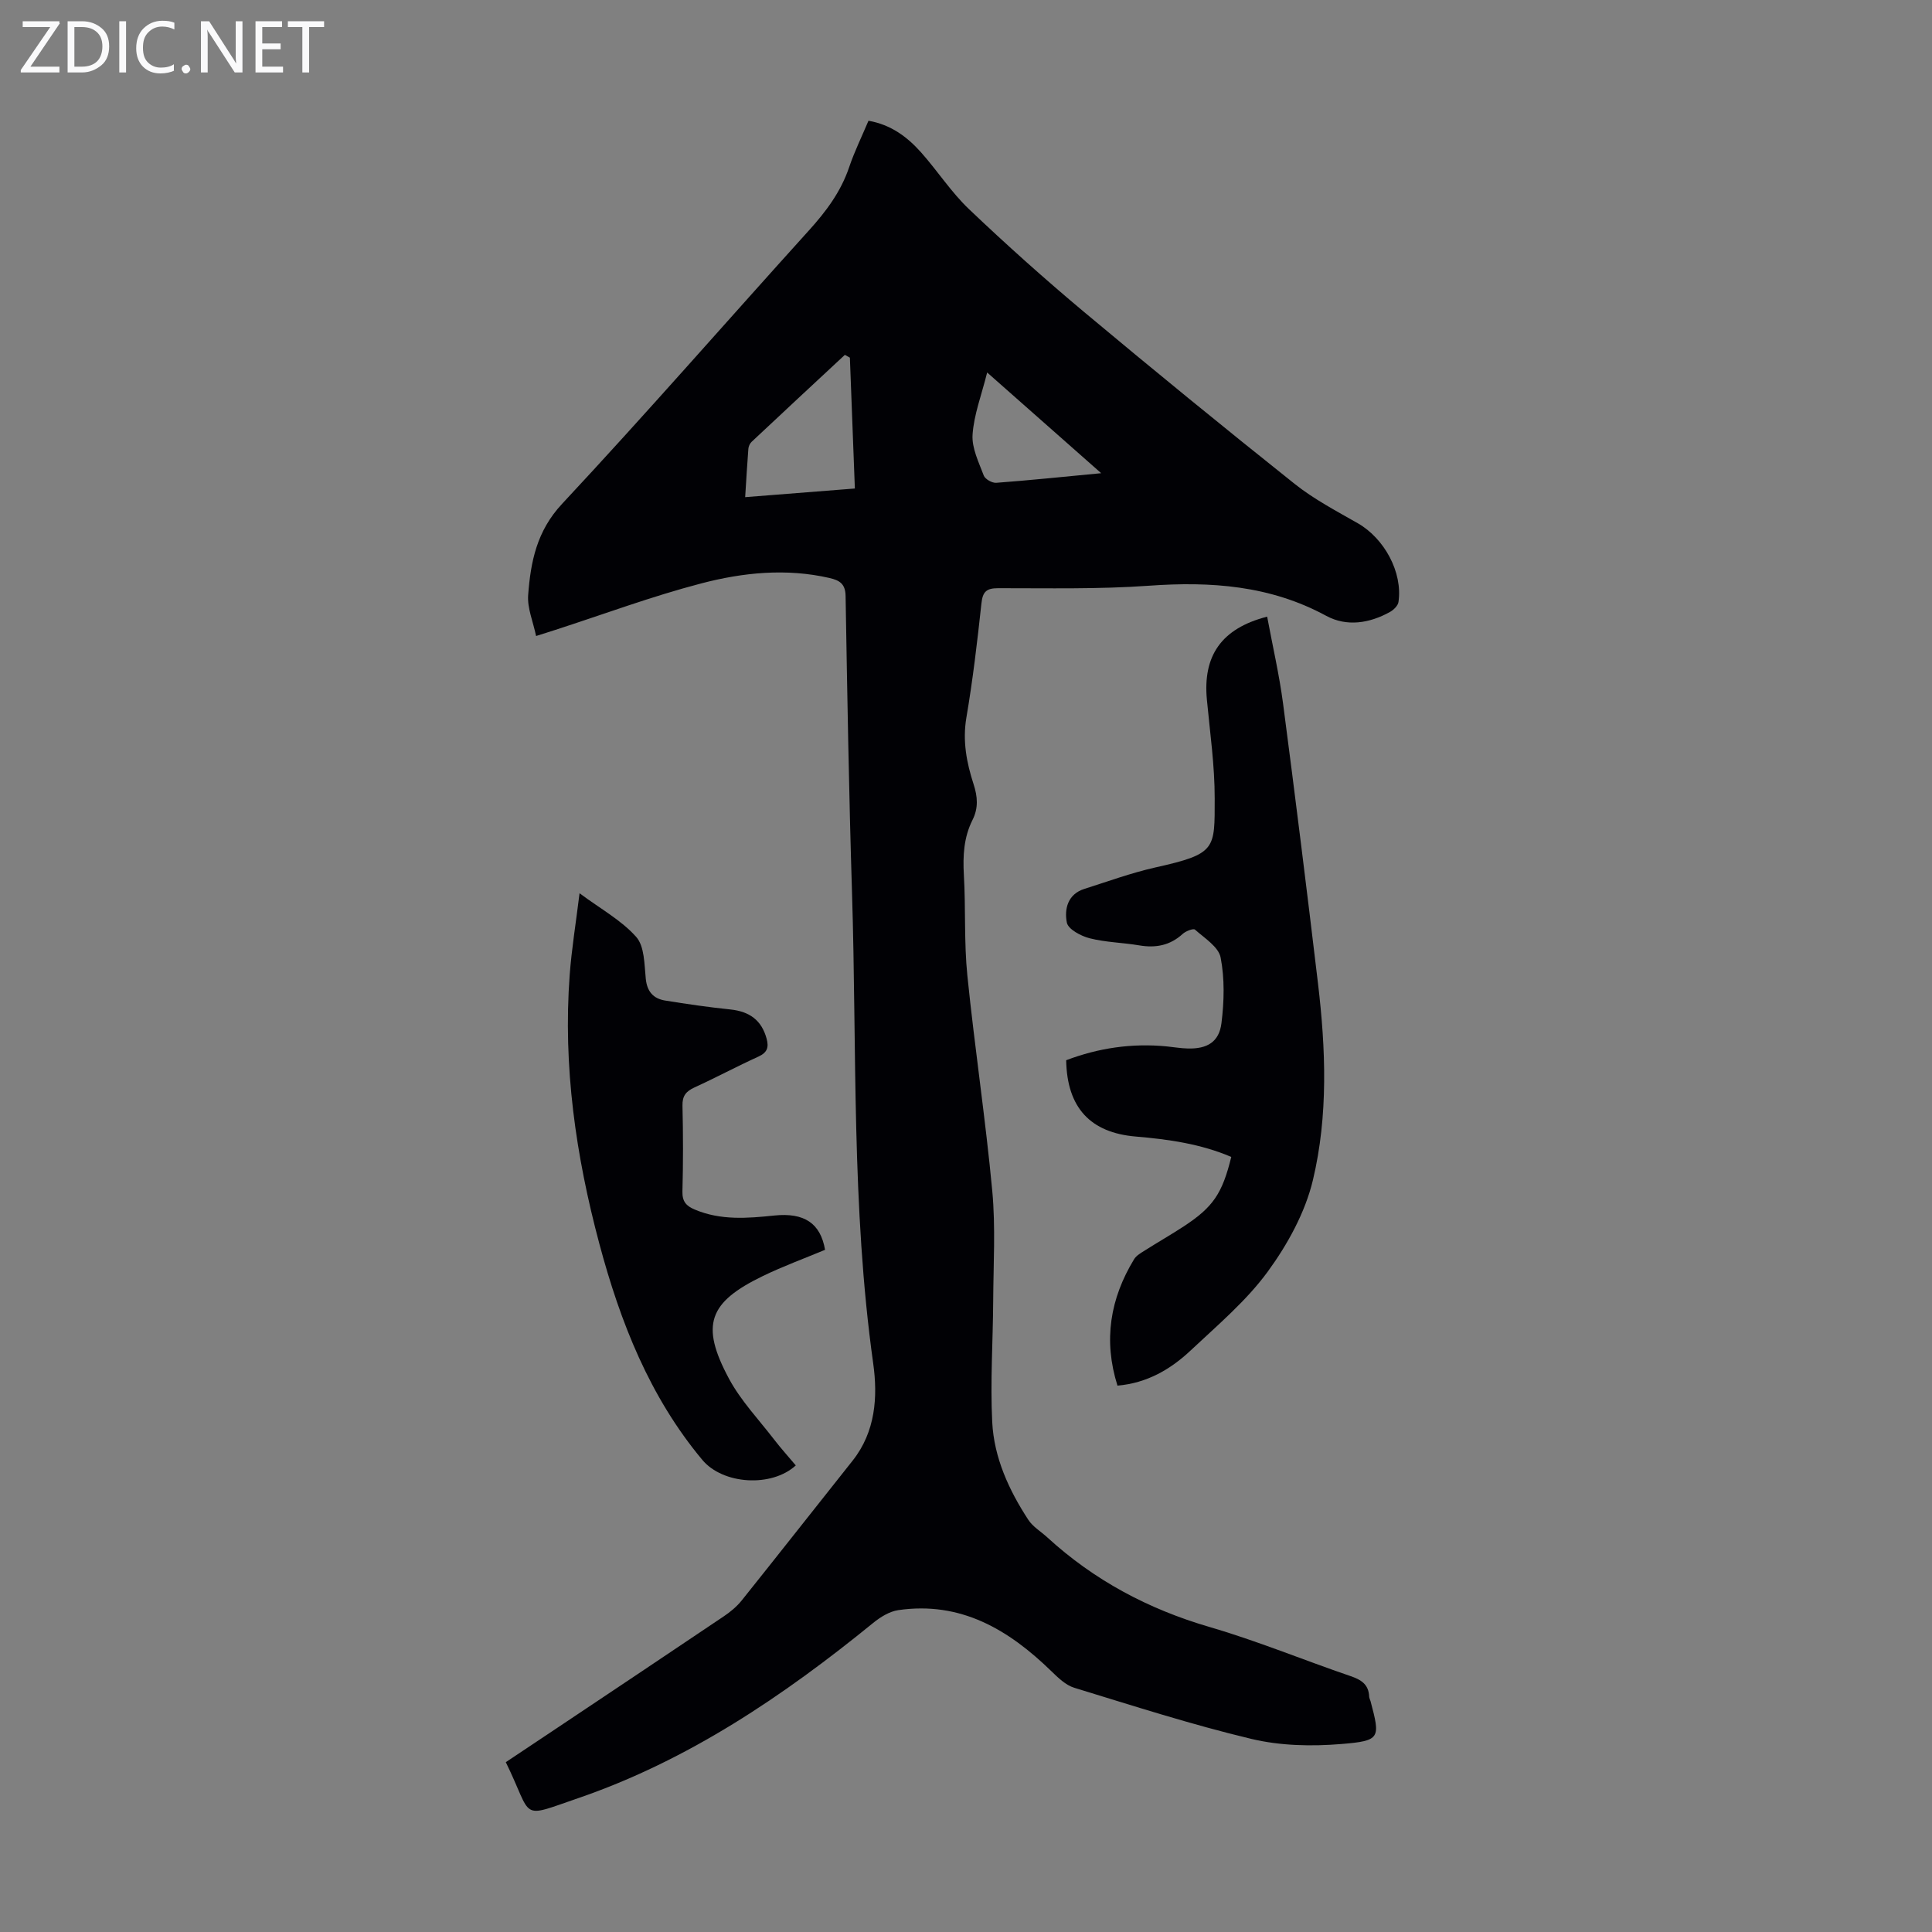 <svg enable-background="new 0 0 400 400" viewBox="0 0 400 400" xmlns="http://www.w3.org/2000/svg"><rect x="0" y="0" width="400" height="400" fill="#808080" stroke="none"/><g fill="#fafafb"><path d="m12.4 4.8-6.1 9h6v1.2h-8v-.5l6.1-8.9h-5.7v-1.2h7.6v.4z"/><path d="m14 15v-10.6h3c1.6 0 2.9.5 4 1.4s1.6 2.2 1.6 3.8-.5 3-1.6 3.9-2.4 1.5-4 1.5zm1.4-9.4v8.2h1.6c1.3 0 2.4-.4 3.1-1.1s1.1-1.8 1.1-3.1-.4-2.3-1.2-3-1.8-1-3.1-1z"/><path d="m26.1 4.4v10.6h-1.4v-10.6z"/><path d="m36.1 14.6c-.8.4-1.8.6-2.9.6-1.5 0-2.7-.5-3.6-1.4s-1.4-2.2-1.4-3.8c0-1.7.5-3.1 1.5-4.1s2.3-1.6 3.9-1.6c1 0 1.8.1 2.5.4v1.4c-.8-.4-1.6-.6-2.5-.6-1.2 0-2.1.4-2.9 1.2s-1.1 1.8-1.1 3.2c0 1.3.3 2.3 1 3s1.6 1.1 2.7 1.1c1 0 2-.2 2.7-.7v1.3z"/><path d="m37.6 14.3c0-.2.1-.5.3-.6s.4-.3.6-.3c.3 0 .5.1.6.3s.3.4.3.6-.1.4-.3.6-.4.3-.6.3c-.3 0-.5-.1-.6-.3s-.3-.4-.3-.6z"/><path d="m50.2 15h-1.6l-5.3-8.2c-.2-.2-.3-.5-.4-.7 0 .2.1.7.1 1.5v7.4h-1.4v-10.6h1.7l5.2 8.1c.2.4.4.6.4.7 0-.3-.1-.8-.1-1.5v-7.3h1.4z"/><path d="m58.6 15h-5.7v-10.6h5.5v1.2h-4.1v3.4h3.8v1.2h-3.8v3.6h4.3z"/><path d="m67.1 5.6h-3.1v9.4h-1.4v-9.4h-3v-1.2h7.5z"/></g><path d="m104.72 364.84 9.42-6.28c11.9-7.96 23.82-15.9 35.69-23.9 1.37-.92 2.7-2.02 3.73-3.3 7.69-9.61 15.29-19.29 22.95-28.93 4.78-6.01 5.24-13.27 4.28-20.13-4.54-32.39-3.37-64.99-4.39-97.51-.64-20.47-.98-40.94-1.33-61.42-.04-2.52-1.29-3.23-3.32-3.7-8.96-2.06-17.93-1.14-26.57 1.12-10.23 2.67-20.18 6.38-30.26 9.64-1.05.34-2.11.67-3.93 1.25-.62-3-1.85-5.8-1.64-8.5.52-6.86 1.76-13.23 7.02-18.86 17.33-18.57 34.03-37.73 51.07-56.57 3.57-3.94 6.65-8.04 8.37-13.14 1.1-3.25 2.63-6.36 4-9.61 4.65.81 8.02 3.34 10.87 6.53 3.42 3.84 6.25 8.26 9.95 11.78 7.68 7.31 15.6 14.4 23.73 21.21 14.42 12.06 28.98 23.95 43.68 35.66 3.99 3.18 8.61 5.6 13.07 8.15 5.5 3.14 9.33 10.16 8.43 16.3-.11.78-1.02 1.66-1.78 2.08-4.25 2.35-8.95 3.09-13.2.78-11.6-6.29-23.88-7.14-36.72-6.22-10.36.74-20.8.5-31.2.51-2.46 0-3.19.76-3.45 3.18-.85 7.89-1.78 15.79-3.11 23.61-.82 4.84.04 9.32 1.49 13.79.83 2.55 1.03 4.92-.22 7.4-1.81 3.59-2.02 7.42-1.79 11.41.4 6.92.02 13.91.72 20.79 1.51 14.89 3.77 29.72 5.16 44.62.7 7.52.23 15.15.19 22.73-.05 8.38-.62 16.77-.2 25.12.37 7.36 3.45 14.08 7.47 20.23.94 1.44 2.59 2.41 3.9 3.61 9.72 8.91 20.96 14.89 33.65 18.59 9.85 2.87 19.39 6.82 29.11 10.14 2.23.76 3.81 1.71 3.91 4.26.01.32.2.64.29.96 2.03 7.67 2.08 8.19-6.05 8.86-6.16.51-12.65.37-18.63-1.06-12.36-2.95-24.49-6.86-36.65-10.58-1.78-.54-3.36-2.08-4.76-3.44-8.84-8.6-18.75-14.52-31.69-12.64-1.83.27-3.72 1.44-5.2 2.65-18.58 15.13-38.31 28.47-61.1 36.29-12.41 4.26-9.2 4.28-14.96-7.46zm71.24-290.79c-.35-.19-.69-.39-1.04-.58-6.44 5.99-12.89 11.98-19.3 18-.37.34-.64.95-.68 1.45-.25 3.2-.43 6.41-.66 10.01 7.73-.61 15.12-1.19 22.71-1.79-.35-9.27-.69-18.18-1.03-27.09zm28.42 3.07c-1.17 4.69-2.74 8.73-3.02 12.85-.19 2.78 1.28 5.73 2.32 8.49.28.74 1.72 1.56 2.57 1.5 6.97-.52 13.92-1.25 21.74-1.99-8.04-7.1-15.51-13.69-23.61-20.85z" fill="#010105"/><path d="m262.35 127.67c1.15 6.18 2.51 12.03 3.29 17.96 2.53 19.29 4.93 38.6 7.23 57.92 1.62 13.62 2.14 27.4-1.04 40.75-1.6 6.72-5.24 13.34-9.36 18.98-4.44 6.07-10.39 11.08-15.93 16.29-4.19 3.95-9.09 6.79-15.18 7.31-2.96-9.4-1.51-18.03 3.44-26.17.48-.79 1.46-1.33 2.3-1.86 2.64-1.68 5.37-3.23 7.98-4.94 6.09-4 7.98-6.79 9.84-14.38-6.3-2.7-13.01-3.65-19.77-4.22-9.37-.79-14.24-5.94-14.41-15.8 6.68-2.54 13.64-3.57 20.85-2.86 1.45.14 2.89.4 4.34.43 3.99.1 6.47-1.33 6.96-5.25.56-4.48.68-9.19-.17-13.58-.43-2.21-3.33-4.02-5.31-5.78-.34-.3-1.9.3-2.54.88-2.62 2.4-5.59 2.96-9 2.38s-6.93-.62-10.27-1.47c-1.8-.46-4.44-1.86-4.72-3.24-.55-2.75.15-5.89 3.62-6.98 4.88-1.55 9.71-3.32 14.69-4.44 12.66-2.83 12.29-3.74 12.3-14.28.01-6.8-.97-13.6-1.61-20.39-.88-9.09 2.92-14.8 12.47-17.26z" fill="#010105"/><path d="m170.82 258.76c-4.28 1.79-8.67 3.39-12.86 5.42-11.27 5.45-12.99 10.14-7.05 21.23 2.44 4.56 6.15 8.45 9.34 12.6 1.43 1.86 3.01 3.6 4.51 5.39-5.04 4.6-15.09 3.95-19.35-1.14-10.92-13.08-16.98-28.53-21.31-44.71-4.88-18.23-7.56-36.78-6.15-55.73.4-5.33 1.27-10.63 2.04-16.88 4.37 3.25 8.67 5.59 11.73 9.04 1.73 1.95 1.68 5.68 1.98 8.65.27 2.68 1.57 4.12 4 4.52 4.49.73 9.01 1.38 13.53 1.85 4.04.43 6.47 2.29 7.49 6.05.48 1.77.15 2.86-1.68 3.7-4.47 2.03-8.81 4.36-13.27 6.4-1.74.8-2.52 1.75-2.47 3.77.14 5.92.15 11.86-.01 17.78-.05 2.06.79 2.98 2.52 3.71 5.38 2.29 10.94 1.83 16.51 1.25 6.18-.64 9.55 1.59 10.5 7.1z" fill="#010105"/></svg>